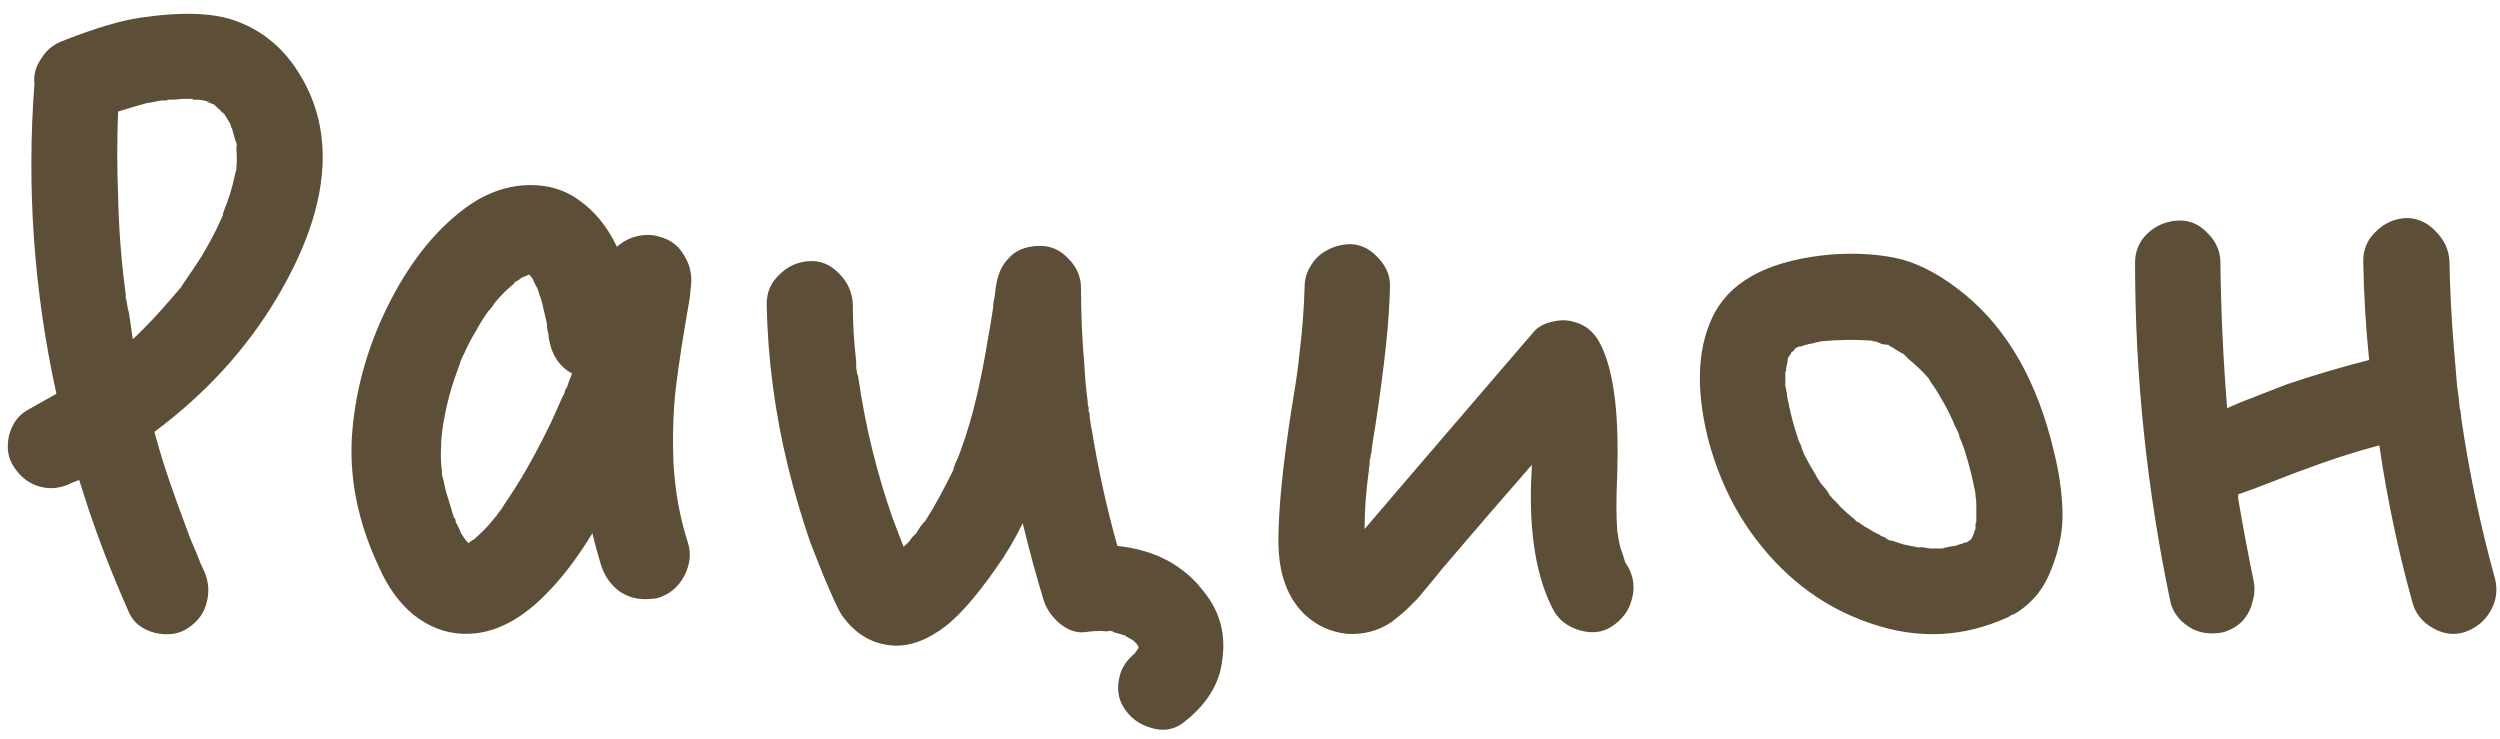 <?xml version="1.0" encoding="UTF-8"?> <svg xmlns="http://www.w3.org/2000/svg" width="284" height="84" viewBox="0 0 284 84" fill="none"> <path d="M31.368 33.984C27.912 39.744 23.304 44.768 17.544 49.056C18.056 50.976 18.632 52.864 19.272 54.72C19.912 56.576 20.584 58.432 21.288 60.288C21.48 60.864 21.832 61.728 22.344 62.88C22.472 63.2 22.536 63.36 22.536 63.36C22.664 63.744 22.856 64.192 23.112 64.704C23.688 65.92 23.816 67.136 23.496 68.352C23.24 69.568 22.536 70.56 21.384 71.328C20.36 72.032 19.112 72.224 17.64 71.904C16.168 71.52 15.176 70.752 14.664 69.6C12.616 64.992 10.92 60.576 9.576 56.352C9.384 55.776 9.192 55.168 9 54.528C8.68 54.656 8.424 54.752 8.232 54.816C7.016 55.456 5.8 55.616 4.584 55.296C3.368 54.976 2.376 54.24 1.608 53.088C0.904 52.064 0.712 50.848 1.032 49.44C1.416 48.032 2.184 47.04 3.336 46.464C4.36 45.888 5.384 45.312 6.408 44.736C3.848 33.088 3.016 21.344 3.912 9.504C3.784 8.48 4.072 7.488 4.776 6.528C5.288 5.696 6.024 5.088 6.984 4.704C7.176 4.64 7.336 4.576 7.464 4.512C10.92 3.168 13.736 2.336 15.912 2.016C20.648 1.312 24.296 1.44 26.856 2.4C29.8 3.488 32.136 5.408 33.864 8.16C35.592 10.848 36.52 13.824 36.648 17.088C36.84 22.144 35.08 27.776 31.368 33.984ZM26.856 16.704C26.92 16.64 26.92 16.512 26.856 16.32C26.856 16.384 26.856 16.512 26.856 16.704ZM21.192 31.68C21.768 30.848 22.344 29.984 22.92 29.088C23.496 28.128 24.04 27.136 24.552 26.112C24.68 25.856 24.904 25.376 25.224 24.672C25.224 24.608 25.256 24.544 25.32 24.48C25.32 24.416 25.32 24.352 25.32 24.288C25.384 24.16 25.416 24.064 25.416 24C25.992 22.592 26.408 21.248 26.664 19.968C26.792 19.456 26.856 19.2 26.856 19.2C26.856 19.072 26.856 19.008 26.856 19.008C26.92 18.304 26.92 17.664 26.856 17.088C26.856 16.896 26.856 16.672 26.856 16.416C26.856 16.352 26.856 16.288 26.856 16.224C26.792 16.096 26.76 16.032 26.76 16.032C26.696 15.776 26.568 15.328 26.376 14.688C26.376 14.688 26.408 14.688 26.472 14.688C26.408 14.688 26.376 14.656 26.376 14.592C26.312 14.528 26.28 14.496 26.28 14.496C26.28 14.368 26.248 14.272 26.184 14.208C26.184 14.208 26.184 14.176 26.184 14.112C25.672 13.216 25.384 12.768 25.32 12.768C25.32 12.832 25.352 12.928 25.416 13.056C25.544 13.12 25.608 13.184 25.608 13.248C25.48 13.056 25.352 12.896 25.224 12.768C25.096 12.576 24.936 12.416 24.744 12.288C24.616 12.16 24.552 12.096 24.552 12.096C24.488 12.032 24.424 11.968 24.36 11.904C24.232 11.84 24.072 11.776 23.88 11.712C23.88 11.712 23.912 11.68 23.976 11.616C23.912 11.68 23.848 11.68 23.784 11.616C23.72 11.552 23.688 11.52 23.688 11.52C23.56 11.52 23.496 11.52 23.496 11.52C23.368 11.456 23.272 11.424 23.208 11.424L22.632 11.328C22.568 11.328 22.472 11.328 22.344 11.328C22.216 11.328 22.088 11.328 21.96 11.328C21.896 11.264 21.864 11.232 21.864 11.232C21.544 11.232 21.192 11.232 20.808 11.232C20.296 11.296 19.72 11.328 19.08 11.328C19.016 11.392 18.888 11.424 18.696 11.424C18.504 11.424 18.376 11.424 18.312 11.424H18.216C17.32 11.616 16.808 11.712 16.68 11.712C15.72 11.968 14.632 12.288 13.416 12.672C13.288 15.872 13.288 19.04 13.416 22.176C13.48 25.824 13.768 29.568 14.28 33.408C14.28 33.408 14.28 33.44 14.28 33.504C14.28 33.568 14.28 33.6 14.28 33.6C14.28 33.664 14.28 33.76 14.28 33.888C14.344 34.016 14.376 34.112 14.376 34.176C14.44 34.688 14.536 35.168 14.664 35.616C14.792 36.512 14.92 37.408 15.048 38.304C15.048 38.304 15.048 38.336 15.048 38.4C15.112 38.464 15.144 38.496 15.144 38.496C16.744 36.96 18.216 35.392 19.56 33.792C19.624 33.728 19.848 33.472 20.232 33.024C20.36 32.832 20.456 32.736 20.52 32.736C20.52 32.672 20.744 32.32 21.192 31.68ZM23.784 11.616C23.848 11.68 23.88 11.712 23.88 11.712C23.752 11.712 23.624 11.648 23.496 11.52C23.624 11.584 23.72 11.616 23.784 11.616ZM26.376 14.688L26.184 14.208L26.28 14.304L26.376 14.592V14.688ZM78.432 32.928C78.432 33.248 78.4 33.6 78.336 33.984C77.632 37.952 77.12 41.248 76.8 43.872C76.48 46.496 76.384 49.44 76.512 52.704C76.704 55.904 77.248 58.88 78.144 61.632C78.528 62.848 78.4 64.096 77.76 65.376C77.056 66.72 76 67.584 74.592 67.968C74.144 68.032 73.696 68.064 73.248 68.064C72.16 68.064 71.168 67.744 70.272 67.104C69.376 66.4 68.736 65.504 68.352 64.416C67.968 63.2 67.616 61.92 67.296 60.576C65.696 63.2 64.064 65.376 62.4 67.104C59.328 70.368 56.192 72 52.992 72C52.864 72 52.736 72 52.608 72C50.624 71.936 48.768 71.232 47.04 69.888C45.376 68.544 44.032 66.688 43.008 64.32C40.576 59.136 39.584 53.984 40.032 48.864C40.48 43.744 41.952 38.784 44.448 33.984C46.88 29.312 49.824 25.76 53.28 23.328C55.52 21.792 57.856 21.024 60.288 21.024C62.336 21.024 64.128 21.568 65.664 22.656C67.52 23.936 68.992 25.728 70.08 28.032C71.104 27.136 72.288 26.688 73.632 26.688C74.08 26.688 74.496 26.752 74.88 26.88C76.16 27.2 77.12 27.936 77.76 29.088C78.464 30.24 78.688 31.52 78.432 32.928ZM57.216 57.408C59.008 54.848 60.8 51.712 62.592 48C62.976 47.168 63.36 46.304 63.744 45.408C63.872 45.152 64 44.896 64.128 44.64L64.224 44.256L64.416 43.968C64.48 43.776 64.544 43.584 64.608 43.392C64.736 43.072 64.864 42.752 64.992 42.432C63.456 41.6 62.56 40.16 62.304 38.112V37.92C62.24 37.792 62.208 37.664 62.208 37.536C62.144 37.216 62.112 36.928 62.112 36.672C61.984 36.096 61.856 35.552 61.728 35.04C61.6 34.4 61.44 33.856 61.248 33.408C61.248 33.28 61.184 33.088 61.056 32.832V32.736C60.992 32.672 60.896 32.512 60.768 32.256C60.64 32 60.576 31.84 60.576 31.776C60.512 31.712 60.448 31.616 60.384 31.488C60.256 31.36 60.192 31.296 60.192 31.296C60.192 31.232 60.192 31.2 60.192 31.2H60.096C59.968 31.264 59.744 31.36 59.424 31.488C59.36 31.488 59.328 31.488 59.328 31.488C59.2 31.616 58.976 31.776 58.656 31.968C58.592 31.968 58.528 32 58.464 32.064L58.368 32.256C57.792 32.704 57.248 33.216 56.736 33.792C56.608 33.92 56.416 34.144 56.16 34.464C56.096 34.592 56.032 34.688 55.968 34.752C55.904 34.816 55.84 34.912 55.776 35.04C55.648 35.168 55.552 35.264 55.488 35.328C54.976 36.032 54.496 36.8 54.048 37.632C53.536 38.464 53.088 39.328 52.704 40.224C52.64 40.288 52.576 40.416 52.512 40.608C52.448 40.736 52.384 40.864 52.32 40.992V41.088C52.128 41.6 51.968 42.048 51.84 42.432C51.2 44.16 50.688 46.144 50.304 48.384V48.576C50.24 48.832 50.208 49.056 50.208 49.248C50.144 49.696 50.112 50.144 50.112 50.592C50.048 51.616 50.08 52.608 50.208 53.568C50.208 53.632 50.208 53.76 50.208 53.952L50.4 54.624C50.464 54.944 50.528 55.264 50.592 55.584C50.912 56.672 51.232 57.728 51.552 58.752C51.616 58.816 51.68 58.912 51.744 59.04C51.744 59.232 51.776 59.36 51.84 59.424C52.096 59.872 52.256 60.224 52.32 60.48C52.512 60.8 52.704 61.088 52.896 61.344C52.896 61.344 52.928 61.376 52.992 61.44C52.992 61.504 53.024 61.536 53.088 61.536C53.152 61.6 53.184 61.664 53.184 61.728C53.312 61.6 53.44 61.504 53.568 61.44C53.568 61.44 53.6 61.408 53.664 61.344H53.76C54.336 60.832 54.72 60.48 54.912 60.288C55.36 59.84 55.808 59.328 56.256 58.752C56.32 58.688 56.384 58.624 56.448 58.56C56.448 58.496 56.48 58.432 56.544 58.368C56.864 57.984 57.088 57.664 57.216 57.408ZM136.82 67.296C138.612 69.536 139.284 72.128 138.836 75.072C138.516 77.76 137.012 80.128 134.324 82.176C133.236 82.944 132.02 83.104 130.676 82.656C129.396 82.272 128.404 81.536 127.7 80.448C126.996 79.36 126.836 78.112 127.22 76.704C127.476 75.744 128.084 74.88 129.044 74.112C128.852 74.24 128.884 74.176 129.14 73.92C129.204 73.792 129.236 73.728 129.236 73.728C129.3 73.728 129.332 73.696 129.332 73.632C129.332 73.632 129.332 73.6 129.332 73.536C129.332 73.536 129.332 73.504 129.332 73.44C129.268 73.376 129.204 73.28 129.14 73.152C129.012 73.024 128.916 72.928 128.852 72.864C128.788 72.8 128.756 72.768 128.756 72.768C128.564 72.64 128.276 72.48 127.892 72.288C127.892 72.224 127.86 72.192 127.796 72.192C127.348 72.064 127.028 71.968 126.836 71.904H126.74L126.356 71.712C126.292 71.712 126.196 71.712 126.068 71.712C125.94 71.712 125.78 71.712 125.588 71.712C124.884 71.648 124.116 71.68 123.284 71.808C122.324 71.936 121.364 71.616 120.404 70.848C119.508 70.08 118.9 69.216 118.58 68.256C117.684 65.312 116.884 62.368 116.18 59.424C115.284 61.28 114.26 63.008 113.108 64.608C110.996 67.616 109.14 69.76 107.54 71.04C105.492 72.64 103.508 73.408 101.588 73.344C99.156 73.216 97.172 72.064 95.636 69.888C95.252 69.312 94.58 67.872 93.62 65.568C93.044 64.16 92.5 62.784 91.988 61.44C91.028 58.624 90.196 55.776 89.492 52.896C88.02 46.88 87.22 40.768 87.092 34.56C87.092 33.216 87.572 32.096 88.532 31.2C89.492 30.24 90.644 29.728 91.988 29.664C93.268 29.6 94.388 30.08 95.348 31.104C96.308 32.064 96.82 33.216 96.884 34.56C96.884 36.16 96.948 37.696 97.076 39.168C97.14 39.872 97.204 40.544 97.268 41.184C97.268 41.376 97.268 41.6 97.268 41.856C97.332 42.112 97.364 42.304 97.364 42.432C97.364 42.496 97.396 42.56 97.46 42.624C97.908 45.696 98.452 48.512 99.092 51.072C99.732 53.696 100.5 56.288 101.396 58.848C101.78 59.872 102.196 60.96 102.644 62.112C102.964 61.856 103.22 61.6 103.412 61.344C103.476 61.216 103.54 61.12 103.604 61.056C103.732 60.928 103.828 60.832 103.892 60.768C104.02 60.64 104.116 60.544 104.18 60.48V60.384C104.244 60.32 104.372 60.128 104.564 59.808C104.82 59.488 105.012 59.264 105.14 59.136C105.716 58.24 106.26 57.312 106.772 56.352C107.156 55.648 107.668 54.656 108.308 53.376C108.308 53.376 108.308 53.344 108.308 53.28C108.308 53.216 108.308 53.184 108.308 53.184C108.372 53.12 108.404 53.056 108.404 52.992C108.468 52.864 108.5 52.768 108.5 52.704C108.756 52.192 108.98 51.648 109.172 51.072C109.876 49.152 110.484 47.072 110.996 44.832C111.444 42.912 111.86 40.768 112.244 38.4C112.436 37.376 112.628 36.224 112.82 34.944C112.82 34.56 112.884 34.112 113.012 33.6C113.012 33.536 113.012 33.504 113.012 33.504C113.012 33.44 113.044 33.184 113.108 32.736C113.3 31.264 113.78 30.144 114.548 29.376C115.316 28.48 116.436 28 117.908 27.936C119.252 27.872 120.404 28.352 121.364 29.376C122.324 30.336 122.804 31.456 122.804 32.736C122.804 35.744 122.932 38.656 123.188 41.472C123.252 42.88 123.38 44.288 123.572 45.696C123.572 45.76 123.572 45.856 123.572 45.984C123.636 46.112 123.668 46.24 123.668 46.368C123.668 46.496 123.668 46.624 123.668 46.752C123.668 46.816 123.7 46.848 123.764 46.848C123.764 46.912 123.764 46.944 123.764 46.944C123.764 47.136 123.796 47.456 123.86 47.904C123.924 48.352 123.988 48.704 124.052 48.96C124.756 53.312 125.716 57.664 126.932 62.016C131.22 62.464 134.516 64.224 136.82 67.296ZM125.876 71.712C126.068 71.712 126.228 71.712 126.356 71.712C126.1 71.648 125.94 71.648 125.876 71.712ZM129.14 74.016C129.14 74.016 129.172 74.016 129.236 74.016H129.14ZM108.404 52.992C108.34 53.12 108.308 53.216 108.308 53.28V53.376L108.404 52.896V52.992ZM184.97 64.416C185.61 65.632 185.738 66.88 185.354 68.16C185.034 69.376 184.298 70.368 183.146 71.136C182.122 71.84 180.906 72 179.498 71.616C178.154 71.232 177.162 70.496 176.522 69.408C174.602 65.824 173.738 60.96 173.93 54.816C173.93 54.752 173.962 54.08 174.026 52.8L168.938 58.656C167.786 60 166.058 62.016 163.754 64.704C163.562 64.96 163.146 65.472 162.506 66.24C161.866 67.008 161.386 67.584 161.066 67.968C160.746 68.288 160.298 68.736 159.722 69.312C159.146 69.824 158.602 70.272 158.09 70.656C156.554 71.68 154.858 72.128 153.002 72C151.21 71.808 149.642 71.104 148.298 69.888C146.25 67.968 145.226 65.152 145.226 61.44C145.226 57.792 145.738 52.704 146.762 46.176C147.082 44.256 147.274 43.04 147.338 42.528C147.466 41.568 147.53 41.088 147.53 41.088V40.896C147.594 40.384 147.626 40.128 147.626 40.128C147.946 37.504 148.138 35.008 148.202 32.64C148.202 31.744 148.426 30.944 148.874 30.24C149.322 29.472 149.898 28.896 150.602 28.512C151.37 28.064 152.202 27.808 153.098 27.744C154.378 27.68 155.498 28.16 156.458 29.184C157.482 30.208 157.962 31.36 157.898 32.64C157.834 36.288 157.29 41.472 156.266 48.192C156.01 49.664 155.85 50.752 155.786 51.456C155.722 51.584 155.69 51.744 155.69 51.936C155.69 52.064 155.658 52.16 155.594 52.224V52.32C155.594 52.576 155.594 52.704 155.594 52.704C155.53 53.024 155.498 53.28 155.498 53.472C155.178 55.776 155.018 57.984 155.018 60.096C156.81 57.984 163.178 50.56 174.122 37.824C174.634 37.184 175.338 36.768 176.234 36.576C177.194 36.32 178.058 36.32 178.826 36.576C180.362 36.96 181.482 38.08 182.186 39.936C183.402 42.88 183.914 47.456 183.722 53.664C183.594 56.608 183.594 58.816 183.722 60.288C183.722 60.352 183.754 60.544 183.818 60.864C183.818 60.864 183.818 60.896 183.818 60.96C183.946 61.664 184.042 62.112 184.106 62.304C184.17 62.432 184.33 62.912 184.586 63.744C184.586 63.744 184.586 63.776 184.586 63.84C184.65 63.904 184.714 64 184.778 64.128C184.842 64.256 184.906 64.352 184.97 64.416ZM152.618 62.592C152.618 62.528 152.682 62.496 152.81 62.496C152.682 62.496 152.618 62.528 152.618 62.592ZM207.709 56.16C207.709 56.096 207.709 56.032 207.709 55.968C207.773 56.032 207.805 56.096 207.805 56.16H207.709ZM233.341 51.36C233.917 53.664 234.237 55.904 234.301 58.08C234.365 60.192 233.949 62.368 233.053 64.608C232.221 66.848 230.845 68.544 228.925 69.696C228.797 69.76 228.637 69.824 228.445 69.888C228.317 70.016 228.157 70.112 227.965 70.176C222.973 72.416 217.853 72.64 212.605 70.848C207.421 69.12 203.069 65.952 199.549 61.344C196.989 58.016 195.133 54.112 193.981 49.632C192.573 43.808 192.861 39.072 194.845 35.424C196.957 31.648 201.405 29.472 208.189 28.896C211.133 28.704 213.757 28.896 216.061 29.472C218.365 30.112 220.733 31.424 223.165 33.408C228.093 37.44 231.485 43.424 233.341 51.36ZM216.733 40.608C216.669 40.544 216.573 40.48 216.445 40.416C216.637 40.544 216.733 40.608 216.733 40.608ZM214.333 39.168C214.205 39.104 214.141 39.072 214.141 39.072C214.141 39.072 214.205 39.104 214.333 39.168ZM212.509 38.688C212.381 38.624 212.285 38.592 212.221 38.592C212.285 38.592 212.381 38.624 212.509 38.688ZM203.581 39.84V39.744V39.84ZM203.389 40.128V40.224C203.389 40.16 203.389 40.128 203.389 40.128ZM203.293 40.224C203.293 40.224 203.293 40.256 203.293 40.32V40.224ZM224.413 60.096C224.413 60.032 224.413 59.968 224.413 59.904C224.413 59.776 224.413 59.648 224.413 59.52C224.477 59.392 224.509 59.296 224.509 59.232C224.509 59.296 224.509 59.36 224.509 59.424C224.509 59.36 224.509 59.328 224.509 59.328C224.509 58.688 224.509 58.016 224.509 57.312C224.509 56.992 224.477 56.64 224.413 56.256C224.413 56.256 224.413 56.192 224.413 56.064C224.093 54.4 223.741 52.96 223.357 51.744C223.165 51.04 222.909 50.336 222.589 49.632C222.589 49.504 222.557 49.376 222.493 49.248C222.429 49.056 222.365 48.928 222.301 48.864C222.301 48.736 222.269 48.672 222.205 48.672C221.693 47.392 221.085 46.176 220.381 45.024C220.061 44.448 219.709 43.904 219.325 43.392C219.325 43.392 219.229 43.232 219.037 42.912C218.973 42.848 218.941 42.816 218.941 42.816C218.493 42.304 217.981 41.792 217.405 41.28C217.341 41.216 217.181 41.088 216.925 40.896C216.733 40.704 216.573 40.544 216.445 40.416C216.381 40.352 216.349 40.32 216.349 40.32L216.253 40.224L216.061 40.128C215.613 39.872 215.197 39.616 214.813 39.36H214.717L214.525 39.168C214.525 39.168 214.493 39.168 214.429 39.168C214.301 39.168 214.077 39.136 213.757 39.072C213.437 38.944 213.213 38.848 213.085 38.784C213.021 38.784 212.925 38.784 212.797 38.784C212.733 38.72 212.669 38.688 212.605 38.688C212.605 38.688 212.573 38.688 212.509 38.688C210.717 38.56 208.797 38.592 206.749 38.784C206.685 38.848 206.557 38.88 206.365 38.88C206.237 38.88 206.141 38.912 206.077 38.976C205.629 39.04 205.213 39.136 204.829 39.264C204.829 39.264 204.765 39.296 204.637 39.36C204.509 39.36 204.413 39.36 204.349 39.36C204.093 39.488 203.933 39.584 203.869 39.648C203.869 39.648 203.837 39.712 203.773 39.84L203.485 40.032C203.485 40.096 203.485 40.128 203.485 40.128C203.357 40.32 203.261 40.448 203.197 40.512C203.197 40.576 203.165 40.64 203.101 40.704C203.101 40.832 203.069 41.056 203.005 41.376C202.941 41.632 202.909 41.792 202.909 41.856C202.909 41.856 202.909 41.92 202.909 42.048C202.909 42.112 202.877 42.176 202.813 42.24C202.813 42.624 202.813 43.04 202.813 43.488C202.813 43.552 202.813 43.68 202.813 43.872C202.877 44.064 202.909 44.224 202.909 44.352C202.973 44.48 203.005 44.64 203.005 44.832C203.005 44.896 203.005 44.928 203.005 44.928C203.325 46.72 203.773 48.448 204.349 50.112C204.413 50.24 204.477 50.368 204.541 50.496C204.605 50.624 204.637 50.72 204.637 50.784C204.701 50.976 204.733 51.072 204.733 51.072C204.797 51.2 204.861 51.36 204.925 51.552C204.989 51.68 205.021 51.744 205.021 51.744C205.405 52.512 205.821 53.248 206.269 53.952C206.269 54.016 206.461 54.336 206.845 54.912C207.293 55.424 207.581 55.776 207.709 55.968L207.613 56.064C207.677 56.064 207.709 56.064 207.709 56.064C207.709 56.128 207.709 56.16 207.709 56.16H207.805C207.805 56.16 207.837 56.224 207.901 56.352C208.029 56.416 208.093 56.48 208.093 56.544C208.349 56.8 208.605 57.056 208.861 57.312C208.861 57.376 209.181 57.696 209.821 58.272C210.461 58.784 210.813 59.104 210.877 59.232C211.069 59.296 211.197 59.36 211.261 59.424C211.581 59.68 211.933 59.904 212.317 60.096C212.701 60.352 213.117 60.576 213.565 60.768C213.565 60.832 213.757 60.928 214.141 61.056C214.205 61.12 214.333 61.216 214.525 61.344C214.781 61.408 214.941 61.44 215.005 61.44C215.389 61.568 215.773 61.696 216.157 61.824C216.669 61.952 217.149 62.048 217.597 62.112C217.661 62.112 217.757 62.144 217.885 62.208C218.013 62.144 218.269 62.144 218.653 62.208C219.037 62.272 219.229 62.304 219.229 62.304C219.613 62.304 219.965 62.304 220.285 62.304C220.413 62.304 220.541 62.304 220.669 62.304C220.861 62.24 220.957 62.208 220.957 62.208C221.021 62.208 221.181 62.176 221.437 62.112C221.757 62.048 221.981 62.016 222.109 62.016C222.237 61.952 222.429 61.888 222.685 61.824C222.941 61.76 223.101 61.696 223.165 61.632C223.229 61.632 223.293 61.632 223.357 61.632C223.485 61.568 223.549 61.536 223.549 61.536C223.613 61.472 223.709 61.408 223.837 61.344C223.901 61.28 223.933 61.248 223.933 61.248C223.997 61.12 224.061 60.992 224.125 60.864C224.253 60.48 224.349 60.224 224.413 60.096ZM283.439 65.76C283.759 67.104 283.567 68.352 282.863 69.504C282.223 70.592 281.263 71.36 279.983 71.808C278.767 72.192 277.551 72.032 276.335 71.328C275.119 70.624 274.351 69.632 274.031 68.352C272.431 62.592 271.183 56.672 270.287 50.592C267.407 51.36 264.623 52.256 261.935 53.28C261.359 53.472 260.175 53.92 258.383 54.624C256.591 55.328 255.215 55.84 254.255 56.16C254.255 56.224 254.255 56.32 254.255 56.448C254.255 56.512 254.255 56.576 254.255 56.64C254.767 59.648 255.343 62.72 255.983 65.856C256.175 66.688 256.143 67.52 255.887 68.352C255.695 69.184 255.311 69.92 254.735 70.56C254.159 71.136 253.455 71.552 252.623 71.808C251.727 72 250.863 72 250.031 71.808C249.263 71.616 248.527 71.2 247.823 70.56C247.183 69.92 246.767 69.216 246.575 68.448C243.887 55.648 242.543 42.784 242.543 29.856C242.543 28.512 243.023 27.392 243.983 26.496C244.943 25.6 246.095 25.12 247.439 25.056C248.719 24.992 249.839 25.472 250.799 26.496C251.759 27.456 252.239 28.576 252.239 29.856C252.303 35.424 252.559 40.928 253.007 46.368C253.327 46.24 253.839 46.016 254.543 45.696C256.335 44.992 258.063 44.32 259.727 43.68C262.735 42.656 265.871 41.728 269.135 40.896C268.751 37.12 268.527 33.376 268.463 29.664C268.463 28.32 268.943 27.2 269.903 26.304C270.863 25.344 272.015 24.832 273.359 24.768C274.639 24.768 275.759 25.28 276.719 26.304C277.679 27.264 278.191 28.384 278.255 29.664C278.319 32.928 278.479 36.096 278.735 39.168C278.863 40.704 278.991 42.24 279.119 43.776C279.247 44.608 279.343 45.408 279.407 46.176C279.407 46.304 279.439 46.464 279.503 46.656C279.567 47.04 279.599 47.328 279.599 47.52C280.495 53.664 281.775 59.744 283.439 65.76Z" fill="#5D4E37"></path> </svg> 